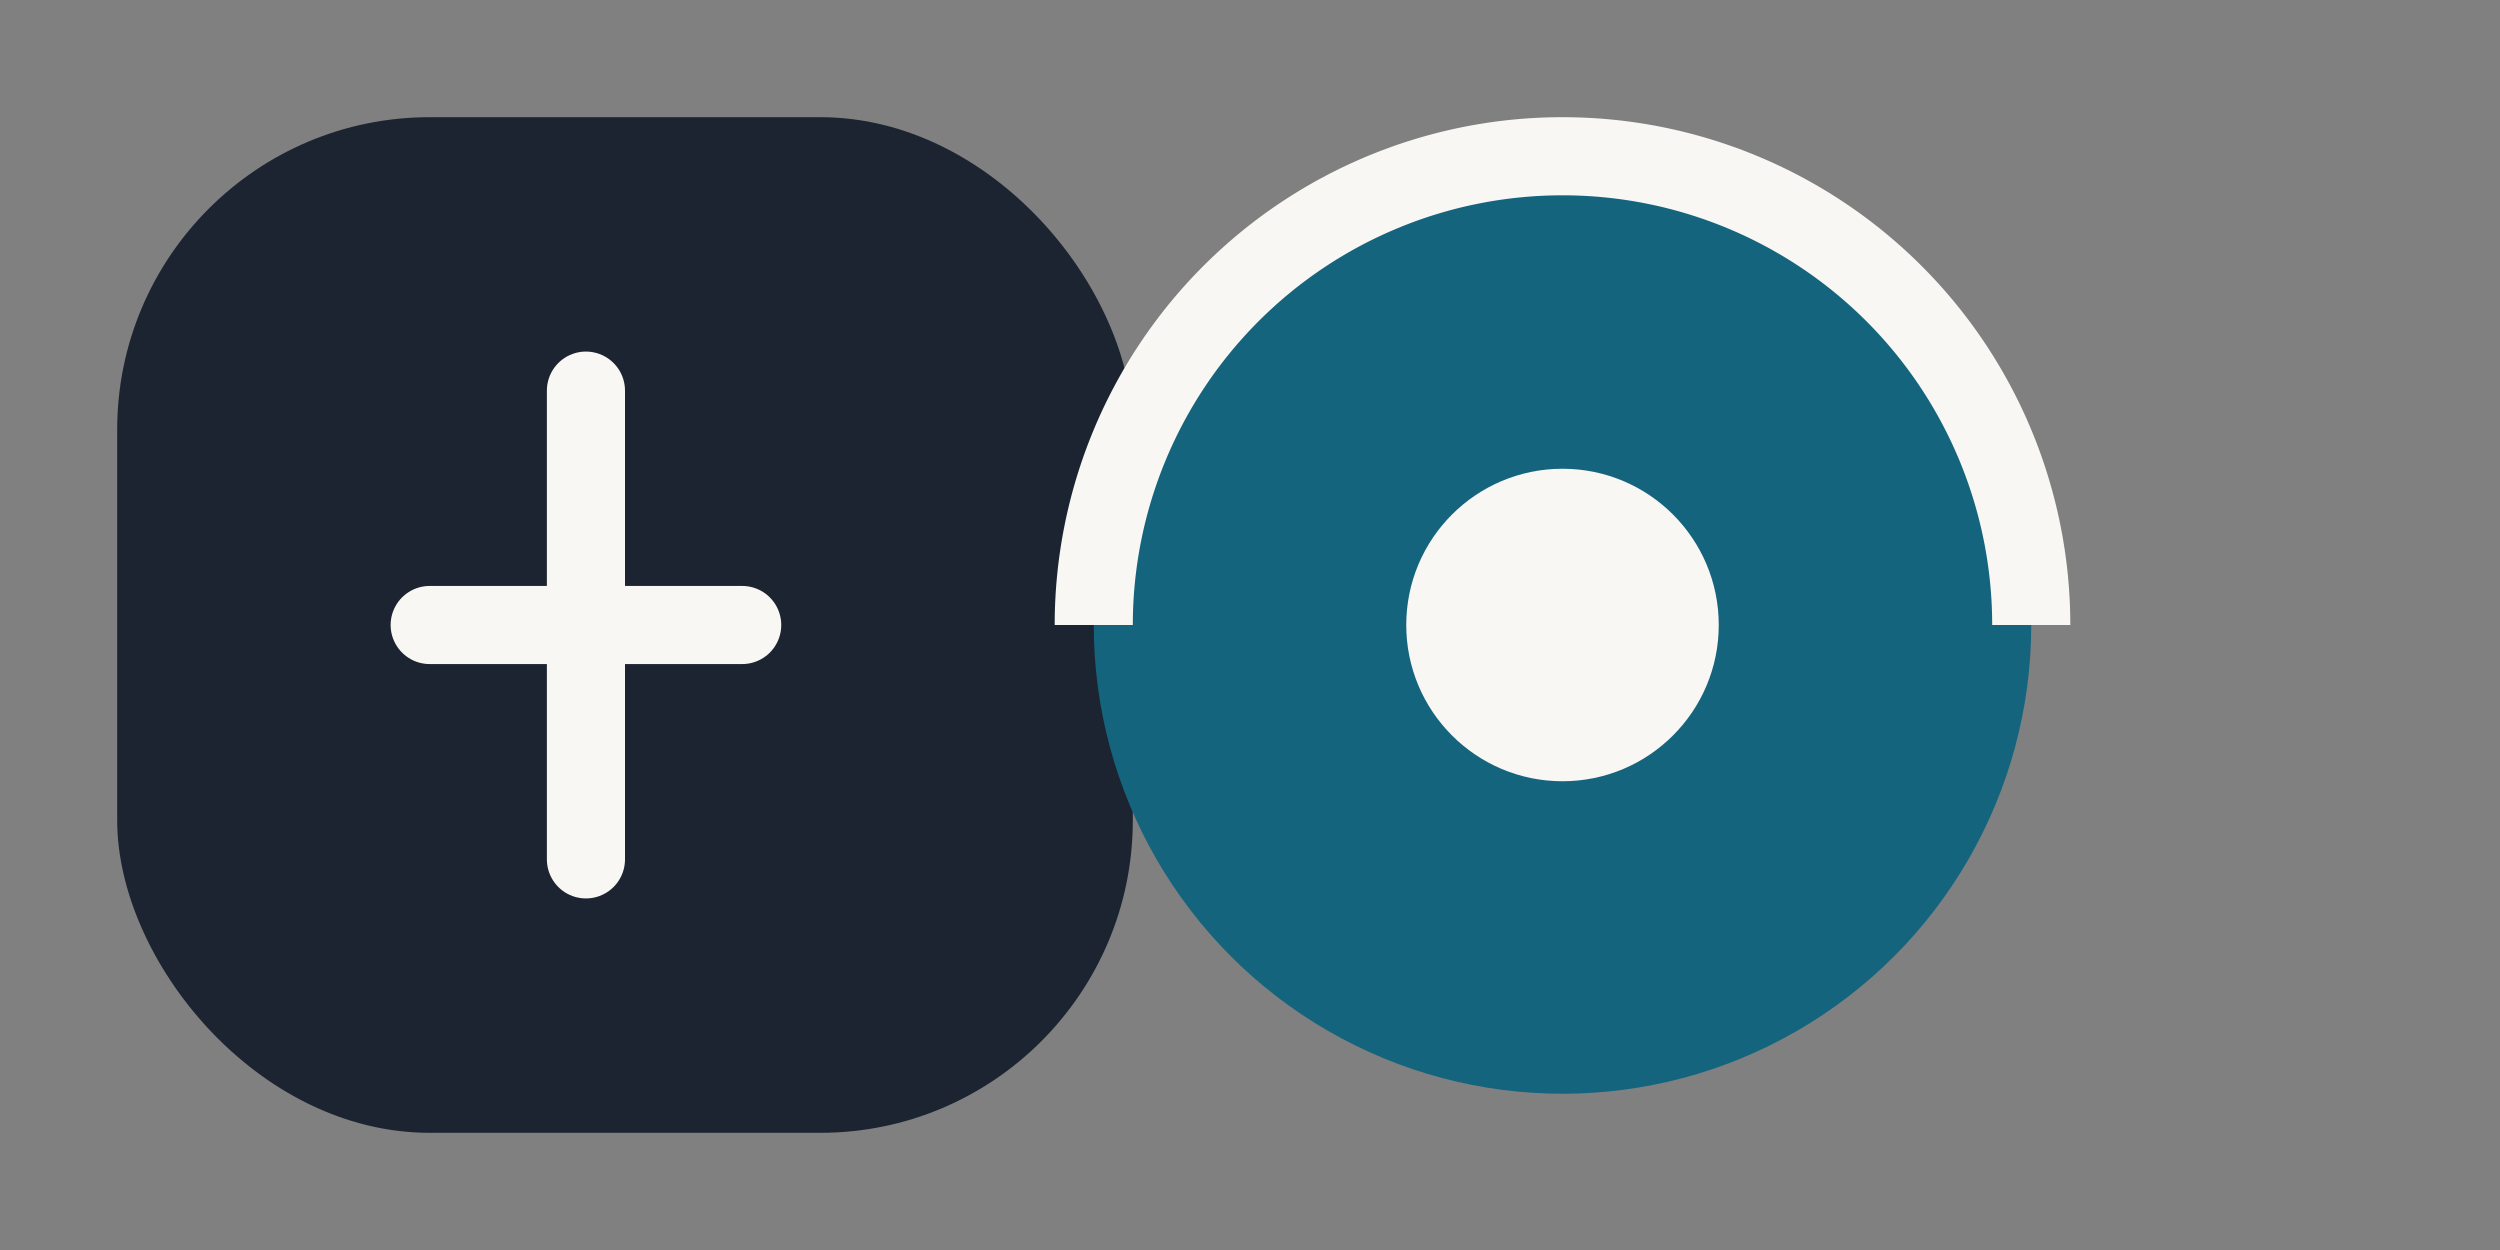 <?xml version="1.0" encoding="UTF-8"?>
<svg xmlns="http://www.w3.org/2000/svg" width="64" height="32" viewBox="0 0 64 32"><rect x="0" y="0" width="64" height="32" fill="#808080" stroke="none"/><rect x="3" y="3" width="26" height="26" rx="8" fill="#1B2430"/><path d="M15 10v12M11 16h8" stroke="#F8F7F3" stroke-width="2" stroke-linecap="round"/><circle cx="40" cy="16" r="12" fill="#14647E"/><path d="M52 16a12 12 0 1 0-24 0" fill="none" stroke="#F8F7F3" stroke-width="2"/><circle cx="40" cy="16" r="4" fill="#F8F7F3"/></svg>
